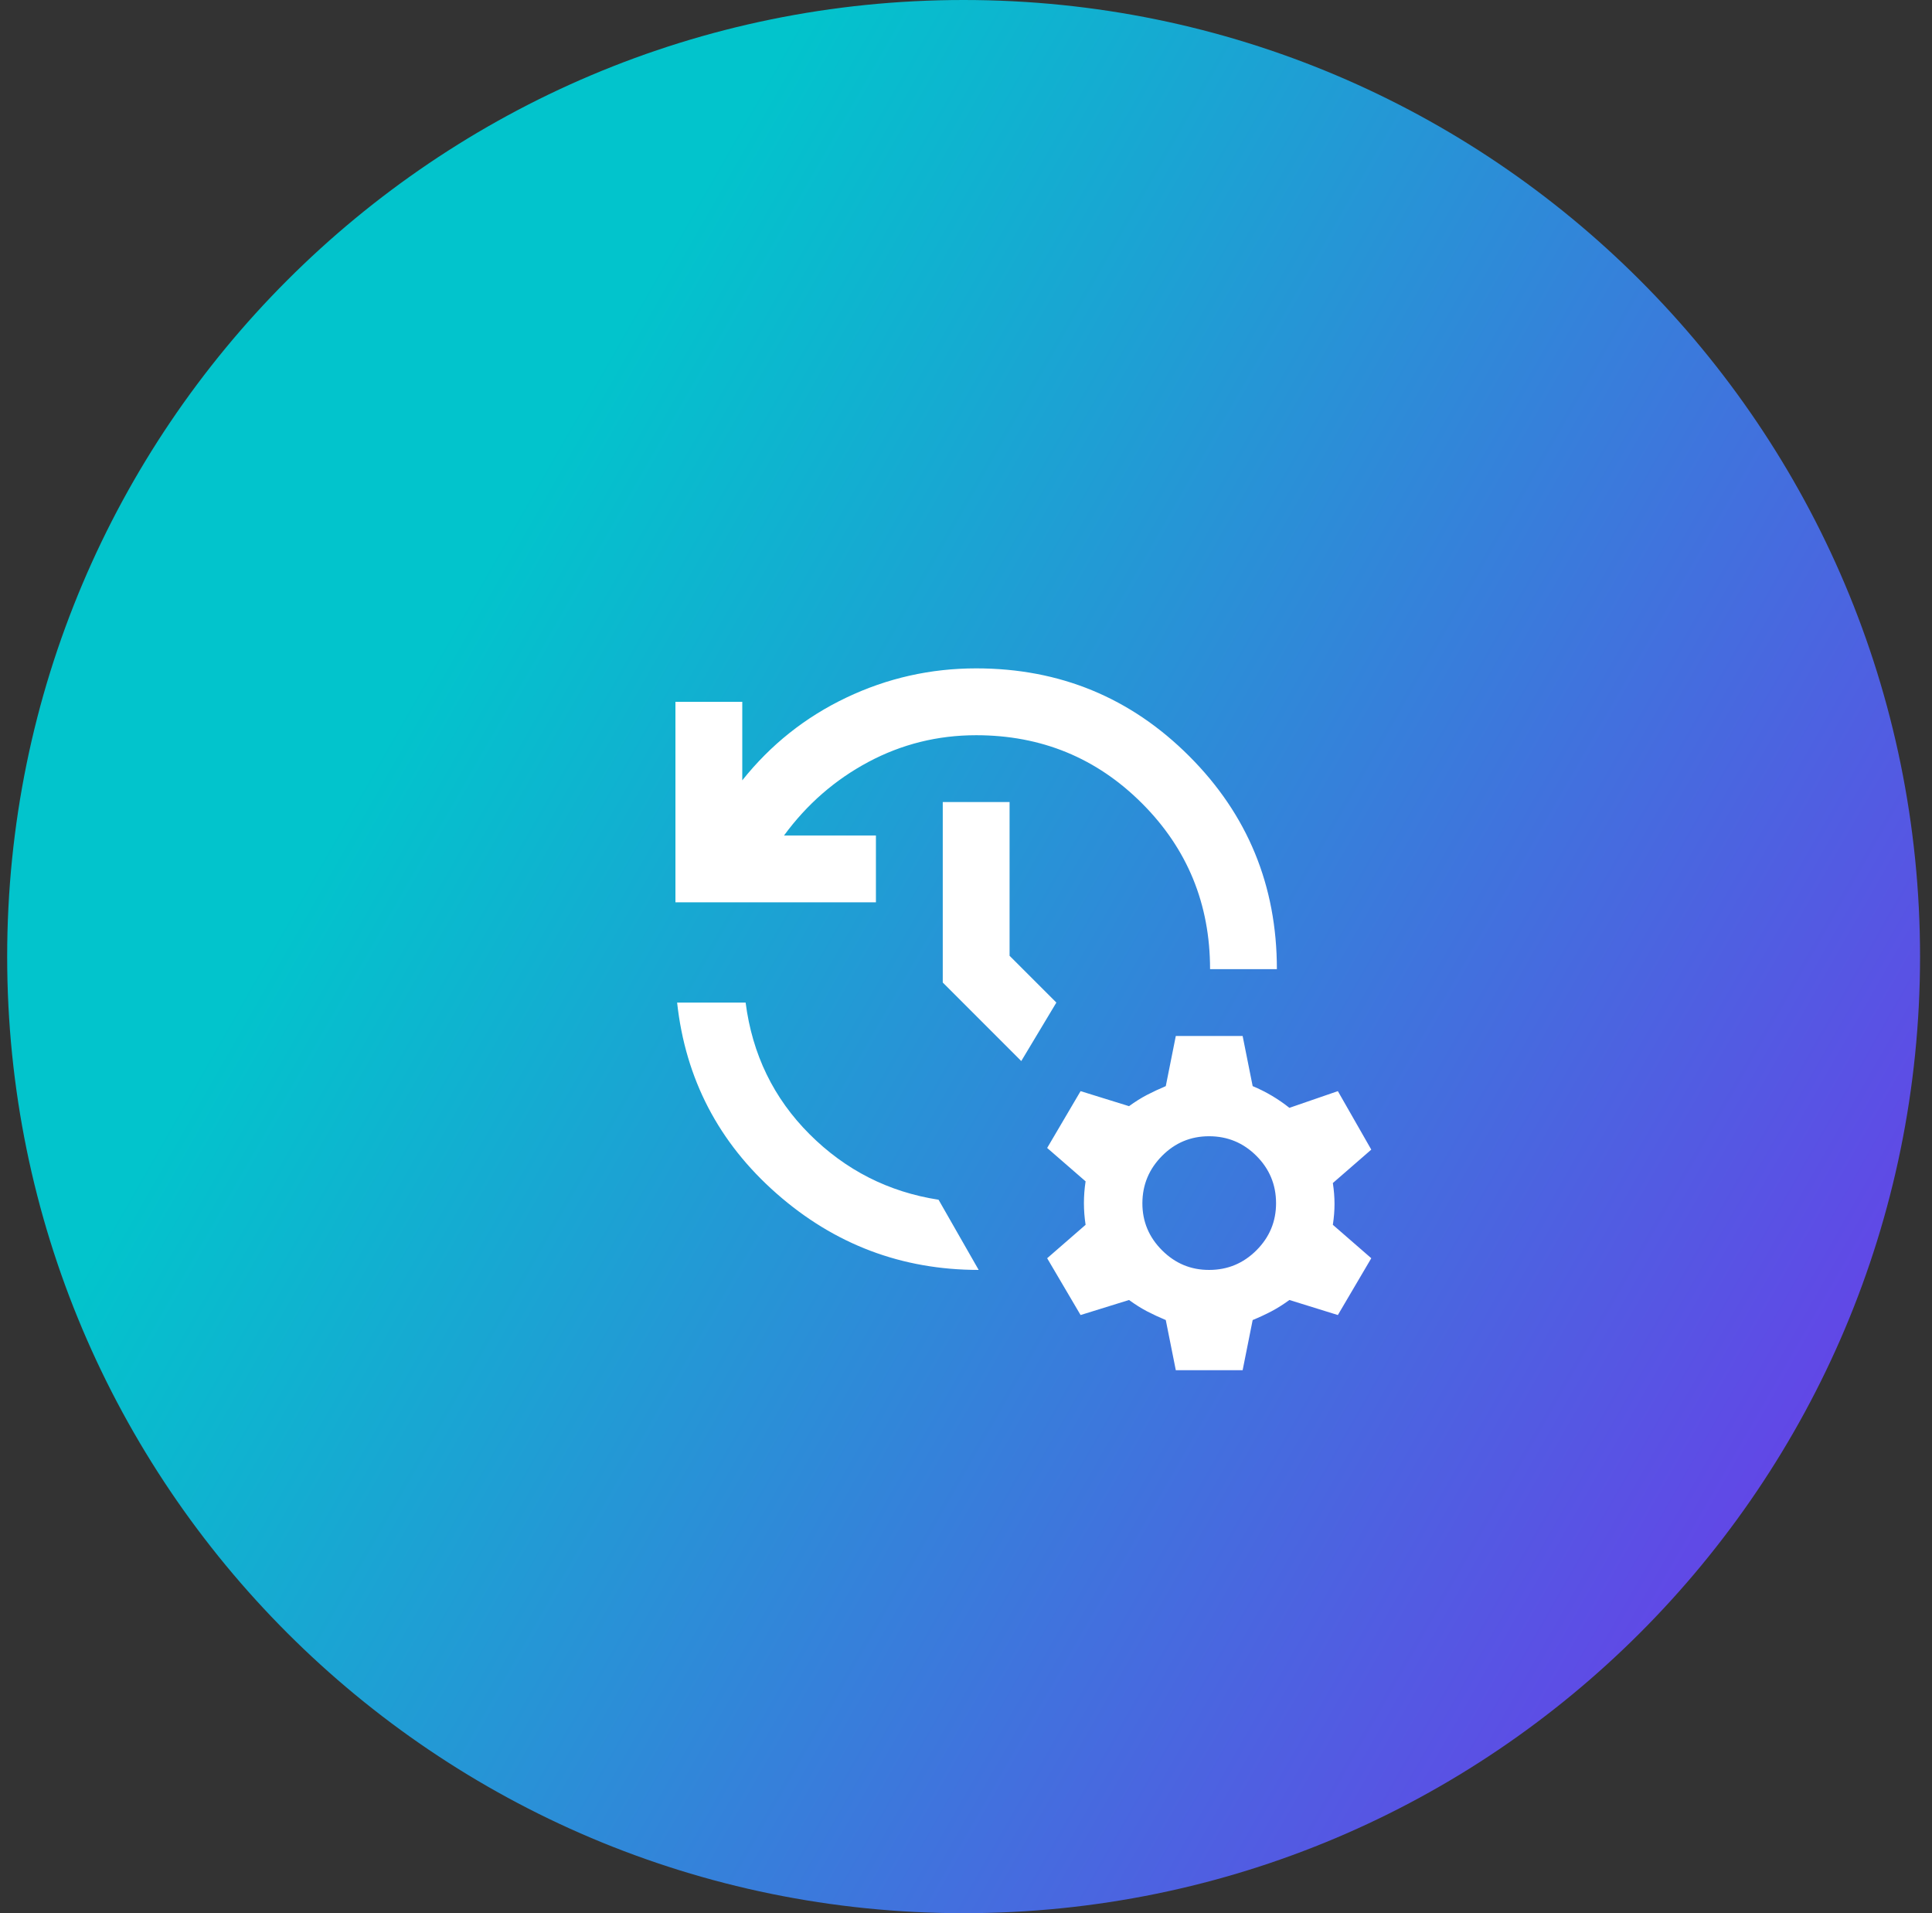 <svg xmlns="http://www.w3.org/2000/svg" width="101" height="100" viewBox="0 0 101 100" fill="none"><rect x="0" y="0" width="101" height="100" fill="#333333" stroke="none"/><path d="M0.375 50C0.375 22.386 22.761 0 50.375 0C77.989 0 100.375 22.386 100.375 50C100.375 77.614 77.989 100 50.375 100C22.761 100 0.375 77.614 0.375 50Z" fill="url(#paint0_linear_2003_1157)"></path><path d="M35.31 47.163V36.682H38.804V40.787C40.289 38.924 42.101 37.483 44.242 36.464C46.382 35.445 48.645 34.935 51.031 34.935C55.398 34.935 59.11 36.464 62.167 39.521C65.224 42.578 66.752 46.289 66.752 50.656H63.259C63.259 47.25 62.073 44.361 59.7 41.989C57.328 39.617 54.439 38.43 51.031 38.429C49.023 38.429 47.145 38.895 45.398 39.826C43.651 40.758 42.181 42.039 40.987 43.669H45.791V47.163H35.31ZM35.398 52.403H38.979C39.328 55.111 40.442 57.404 42.32 59.282C44.199 61.16 46.447 62.303 49.066 62.709L51.162 66.377C47.145 66.377 43.622 65.046 40.594 62.382C37.567 59.719 35.834 56.393 35.398 52.403ZM53.389 55.46L49.285 51.355V41.922H52.778V49.958L55.224 52.403L53.389 55.46ZM61.468 71.618L60.944 68.997C60.595 68.852 60.268 68.699 59.962 68.54C59.657 68.38 59.344 68.183 59.023 67.949L56.49 68.735L54.743 65.766L56.752 64.019C56.694 63.641 56.665 63.262 56.665 62.884C56.665 62.505 56.694 62.127 56.752 61.748L54.743 60.002L56.49 57.032L59.023 57.818C59.343 57.585 59.656 57.389 59.962 57.229C60.269 57.07 60.596 56.917 60.944 56.77L61.468 54.15H64.962L65.486 56.77C65.835 56.916 66.17 57.083 66.49 57.273C66.81 57.463 67.116 57.674 67.407 57.905L69.94 57.032L71.687 60.089L69.678 61.836C69.736 62.214 69.765 62.578 69.765 62.927C69.765 63.277 69.736 63.641 69.678 64.019L71.687 65.766L69.94 68.735L67.407 67.949C67.087 68.182 66.774 68.379 66.469 68.54C66.164 68.7 65.836 68.853 65.486 68.997L64.962 71.618H61.468ZM63.215 66.377C64.176 66.377 64.999 66.035 65.683 65.352C66.368 64.668 66.71 63.846 66.709 62.884C66.707 61.922 66.366 61.1 65.683 60.417C65.001 59.735 64.178 59.392 63.215 59.39C62.252 59.388 61.43 59.73 60.749 60.417C60.067 61.104 59.725 61.926 59.721 62.884C59.718 63.841 60.06 64.664 60.749 65.352C61.437 66.04 62.259 66.382 63.215 66.377Z" fill="white"></path><defs><linearGradient id="paint0_linear_2003_1157" x1="100.375" y1="100" x2="13.477" y2="50.358" gradientUnits="userSpaceOnUse"><stop stop-color="#762CEC"></stop><stop offset="1" stop-color="#02C4CC"></stop></linearGradient></defs></svg>